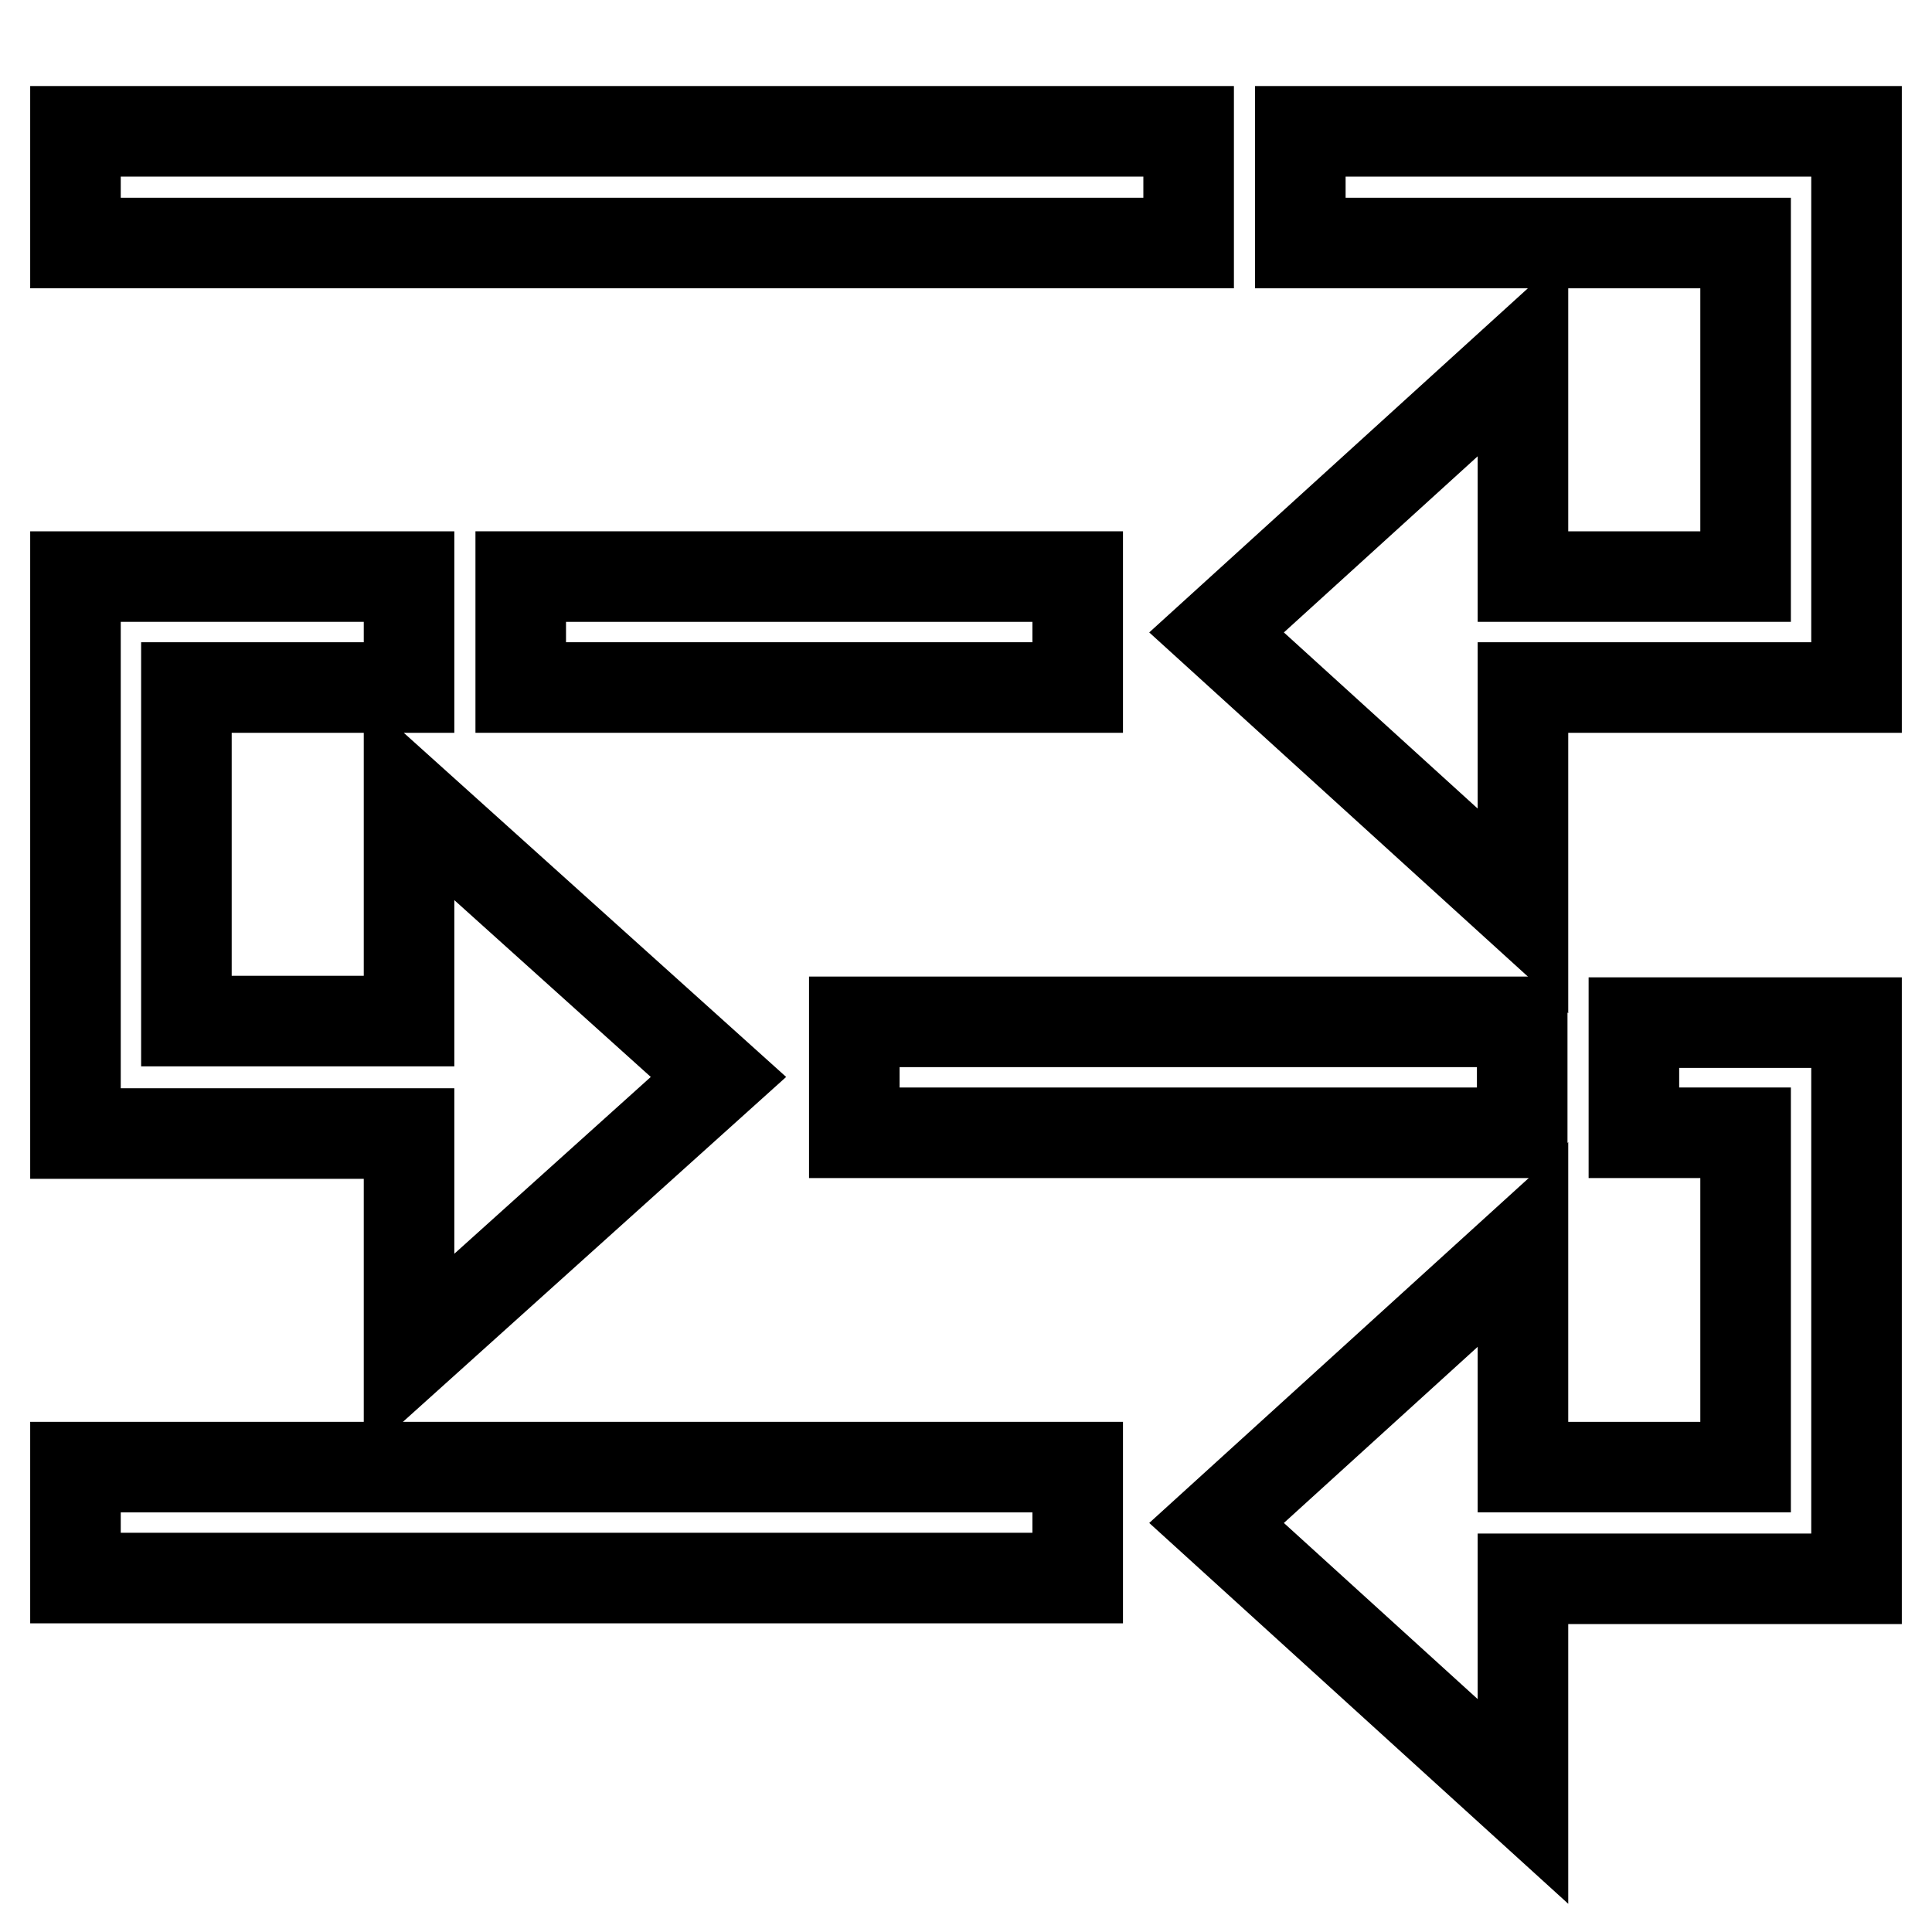 <?xml version="1.0" encoding="utf-8"?>
<!-- Svg Vector Icons : http://www.onlinewebfonts.com/icon -->
<!DOCTYPE svg PUBLIC "-//W3C//DTD SVG 1.1//EN" "http://www.w3.org/Graphics/SVG/1.1/DTD/svg11.dtd">
<svg version="1.1" xmlns="http://www.w3.org/2000/svg" xmlns:xlink="http://www.w3.org/1999/xlink" x="0px" y="0px" viewBox="0 0 256 256" enable-background="new 0 0 256 256" xml:space="preserve">
<g><g><path stroke-width="12" fill-opacity="0" stroke="#000000"  d="M10,17.4h147.5v14.8H10V17.4z"/><path stroke-width="12" fill-opacity="0" stroke="#000000"  d="M231.3,17.4h-59v14.8h59v44.2h-29.5V46.9l-40.6,36.9l40.6,36.9V91.1H246V76.4V32.1V17.4H231.3z"/><path stroke-width="12" fill-opacity="0" stroke="#000000"  d="M69,76.4h73.8v14.7H69V76.4L69,76.4z"/><path stroke-width="12" fill-opacity="0" stroke="#000000"  d="M54.2,179.6l41-36.9l-41-36.9v29.5H24.7V91.1h29.5V76.4H10v0.8v14v44.3v14.7h44.2V179.6z"/><path stroke-width="12" fill-opacity="0" stroke="#000000"  d="M113.2,135.4h88.5v14.7h-88.5V135.4L113.2,135.4z"/><path stroke-width="12" fill-opacity="0" stroke="#000000"  d="M216.5,150.1h14.8v44.3h-29.5v-29.5l-40.6,36.9l40.6,36.9v-29.5H246v-14.7v-44.3v-14.7h-29.5V150.1z"/><path stroke-width="12" fill-opacity="0" stroke="#000000"  d="M10,194.4h132.8v14.7H10V194.4L10,194.4z"/></g></g>
</svg>